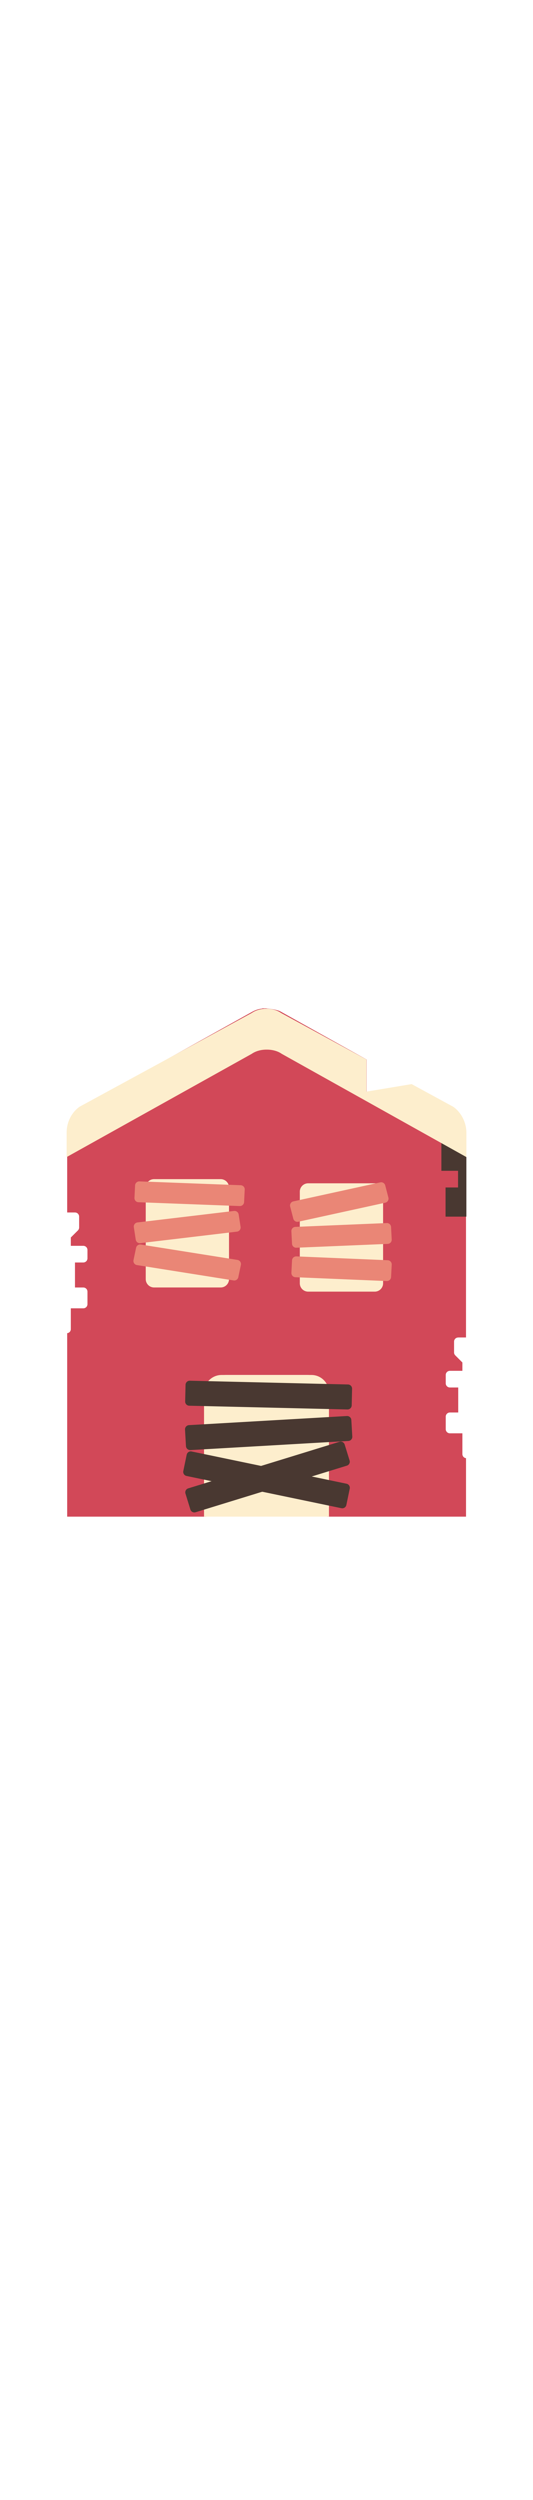 <svg id="th_noc_derelict-house-building" width="100%" height="100%" xmlns="http://www.w3.org/2000/svg" version="1.1" xmlns:xlink="http://www.w3.org/1999/xlink" xmlns:svgjs="http://svgjs.com/svgjs" preserveAspectRatio="xMidYMid meet" viewBox="0 0 32 32" style="height:150px" data-uid="noc_derelict-house-building" data-keyword="derelict-house-building" data-complex="true" data-coll="noc" data-c="{&quot;444444&quot;:[&quot;noc_derelict-house-building_l_2&quot;,&quot;noc_derelict-house-building_l_4&quot;,&quot;noc_derelict-house-building_l_6&quot;],&quot;b99176&quot;:[&quot;noc_derelict-house-building_l_1&quot;],&quot;865c51&quot;:[&quot;noc_derelict-house-building_l_3&quot;,&quot;noc_derelict-house-building_l_5&quot;],&quot;855c52&quot;:[&quot;noc_derelict-house-building_l_7&quot;,&quot;noc_derelict-house-building_l_8&quot;],&quot;803c3d&quot;:[&quot;noc_derelict-house-building_l_9&quot;]}" data-colors="[&quot;#b99176&quot;,&quot;#444444&quot;,&quot;#865c51&quot;,&quot;#855c52&quot;,&quot;#803c3d&quot;]"><defs id="SvgjsDefs3569"></defs><path id="noc_derelict-house-building_l_1" d="M27.51 21.25H27.978V8.857C27.978 8.335 27.606 7.702 27.15 7.447L25.01 6.25L22.01 6.5V4.572L16.84 1.69C16.665 1.593 16.297 1.533 16 1.51V1.5A0.99 0.99 0 0 0 15.905 1.505C15.85 1.503 15.795 1.5 15.75 1.5V1.515A1.56 1.56 0 0 0 15.172 1.69L10 4.572V6.5L7 6.25L4.86 7.447C4.405 7.7 4.033 8.334 4.033 8.857V13.75H4.501A0.25 0.25 0 0 1 4.751 14V14.648C4.751 14.716 4.724 14.778 4.679 14.826L4.251 15.251V15.751H5.001A0.25 0.25 0 0 1 5.251 16.001V16.501A0.25 0.25 0 0 1 5.001 16.751H4.501V18.251H5.001A0.25 0.25 0 0 1 5.251 18.501V19.251A0.25 0.25 0 0 1 5.001 19.501H4.251V20.751A0.243 0.243 0 0 1 4.033 20.993V32.001H12.373V24.708A1.21 1.21 0 0 1 13.58 23.501H18.432A1.21 1.21 0 0 1 19.639 24.708V32.001H27.979V28.493A0.248 0.248 0 0 1 27.761 28.251V27.001H27.011A0.251 0.251 0 0 1 26.761 26.751V26.001C26.761 25.864 26.874 25.751 27.011 25.751H27.511V24.251H27.011A0.251 0.251 0 0 1 26.761 24.001V23.501C26.761 23.364 26.874 23.251 27.011 23.251H27.761V22.751L27.334 22.324A0.249 0.249 0 0 1 27.261 22.147V21.502A0.247 0.247 0 0 1 27.508 21.252Z " data-color-original="#b99176" fill="#d24858" class="b99176"></path><path id="noc_derelict-house-building_l_2" d="M13.25 18.25H9.25A0.501 0.501 0 0 1 8.75 17.75V12.25C8.75 11.975 8.975 11.75 9.25 11.75H13.25C13.525 11.75 13.75 11.975 13.75 12.25V17.75C13.75 18.025 13.525 18.25 13.25 18.25Z " data-color-original="#444444" fill="#fdeecd" class="444444"></path><path id="noc_derelict-house-building_l_3" d="M14.395 13.365L8.313 13.135A0.248 0.248 0 0 1 8.073 12.873L8.11 12.123A0.253 0.253 0 0 1 8.37 11.885L14.452 12.115C14.592 12.12 14.7 12.238 14.692 12.377L14.655 13.127A0.253 0.253 0 0 1 14.395 13.365ZM8.15 15.38L8.035 14.635A0.25 0.25 0 0 1 8.252 14.348L14.052 13.658A0.253 0.253 0 0 1 14.329 13.868L14.444 14.613A0.25 0.25 0 0 1 14.227 14.9L8.427 15.59A0.246 0.246 0 0 1 8.15 15.38ZM14.023 17.828L8.22 16.906A0.25 0.25 0 0 1 8.015 16.609L8.17 15.869A0.25 0.25 0 0 1 8.455 15.674L14.258 16.597A0.25 0.25 0 0 1 14.463 16.894L14.308 17.634A0.25 0.25 0 0 1 14.023 17.829Z " data-color-original="#865c51" fill="#ea8676" class="865c51"></path><path id="noc_derelict-house-building_l_4" d="M22.5 18.5H18.5A0.501 0.501 0 0 1 18 18V12.5C18 12.225 18.225 12 18.5 12H22.5C22.775 12 23 12.225 23 12.5V18C23 18.275 22.775 18.5 22.5 18.5Z " data-color-original="#444444" fill="#fdeecd" class="444444"></path><path id="noc_derelict-house-building_l_5" d="M17.61 14.125L17.42 13.393A0.25 0.25 0 0 1 17.608 13.086L22.833 11.943A0.25 0.25 0 0 1 23.128 12.125L23.318 12.857A0.25 0.25 0 0 1 23.13 13.164L17.905 14.307A0.252 0.252 0 0 1 17.61 14.125ZM23.22 17.865L17.735 17.635A0.252 0.252 0 0 1 17.495 17.373L17.533 16.623A0.252 0.252 0 0 1 17.793 16.385L23.278 16.615A0.252 0.252 0 0 1 23.518 16.877L23.48 17.627A0.255 0.255 0 0 1 23.22 17.865ZM17.532 15.627L17.494 14.877A0.249 0.249 0 0 1 17.734 14.615L23.219 14.385A0.25 0.25 0 0 1 23.479 14.623L23.517 15.373A0.249 0.249 0 0 1 23.277 15.635L17.792 15.865A0.25 0.25 0 0 1 17.532 15.627Z " data-color-original="#865c51" fill="#ea8676" class="865c51"></path><path id="noc_derelict-house-building_l_6" d="M18.695 23.5H13.305C12.723 23.5 12.25 23.973 12.25 24.555V32H19.75V24.555C19.75 23.973 19.277 23.5 18.695 23.5Z " data-color-original="#444444" fill="#fdeecd" class="444444"></path><path id="noc_derelict-house-building_l_7" d="M20.86 25.57L11.362 25.345A0.25 0.25 0 0 1 11.117 25.09L11.14 24.09A0.25 0.25 0 0 1 11.395 23.845L20.893 24.07A0.251 0.251 0 0 1 21.138 24.325L21.115 25.325A0.25 0.25 0 0 1 20.86 25.57ZM20.915 27.46L11.43 28.007A0.253 0.253 0 0 1 11.165 27.772L11.108 26.775A0.253 0.253 0 0 1 11.343 26.51L20.828 25.963A0.253 0.253 0 0 1 21.093 26.198L21.151 27.195A0.25 0.25 0 0 1 20.916 27.46ZM20.823 28.942L11.743 31.737A0.25 0.25 0 0 1 11.43 31.572L11.135 30.617A0.25 0.25 0 0 1 11.3 30.304L20.38 27.509A0.25 0.25 0 0 1 20.693 27.674L20.988 28.629A0.247 0.247 0 0 1 20.823 28.942Z " data-color-original="#855c52" fill="#493831" class="855c52"></path><path id="noc_derelict-house-building_l_8" d="M20.5 31.495L11.2 29.56A0.25 0.25 0 0 1 11.005 29.265L11.208 28.285A0.25 0.25 0 0 1 11.503 28.09L20.803 30.025A0.25 0.25 0 0 1 20.998 30.32L20.795 31.3A0.25 0.25 0 0 1 20.5 31.495ZM28 10.428L26.5 9.5V11.25H27.5V12.25H26.75V14H28Z " data-color-original="#855c52" fill="#493831" class="855c52"></path><path id="noc_derelict-house-building_l_9" d="M27.21 7.407L24.713 6.047L22.001 6.499V4.571L16.876 1.781C16.391 1.441 15.599 1.441 15.114 1.781L4.776 7.406C4.294 7.744 4.004 8.341 4.001 8.926V10.426L15.114 4.231C15.362 4.058 15.689 3.976 16.014 3.979C16.339 3.977 16.669 4.059 16.914 4.231L28.001 10.426V8.926C27.991 8.344 27.691 7.741 27.211 7.406Z " data-color-original="#803c3d" fill="#fdeecd" class="803c3d"></path></svg>